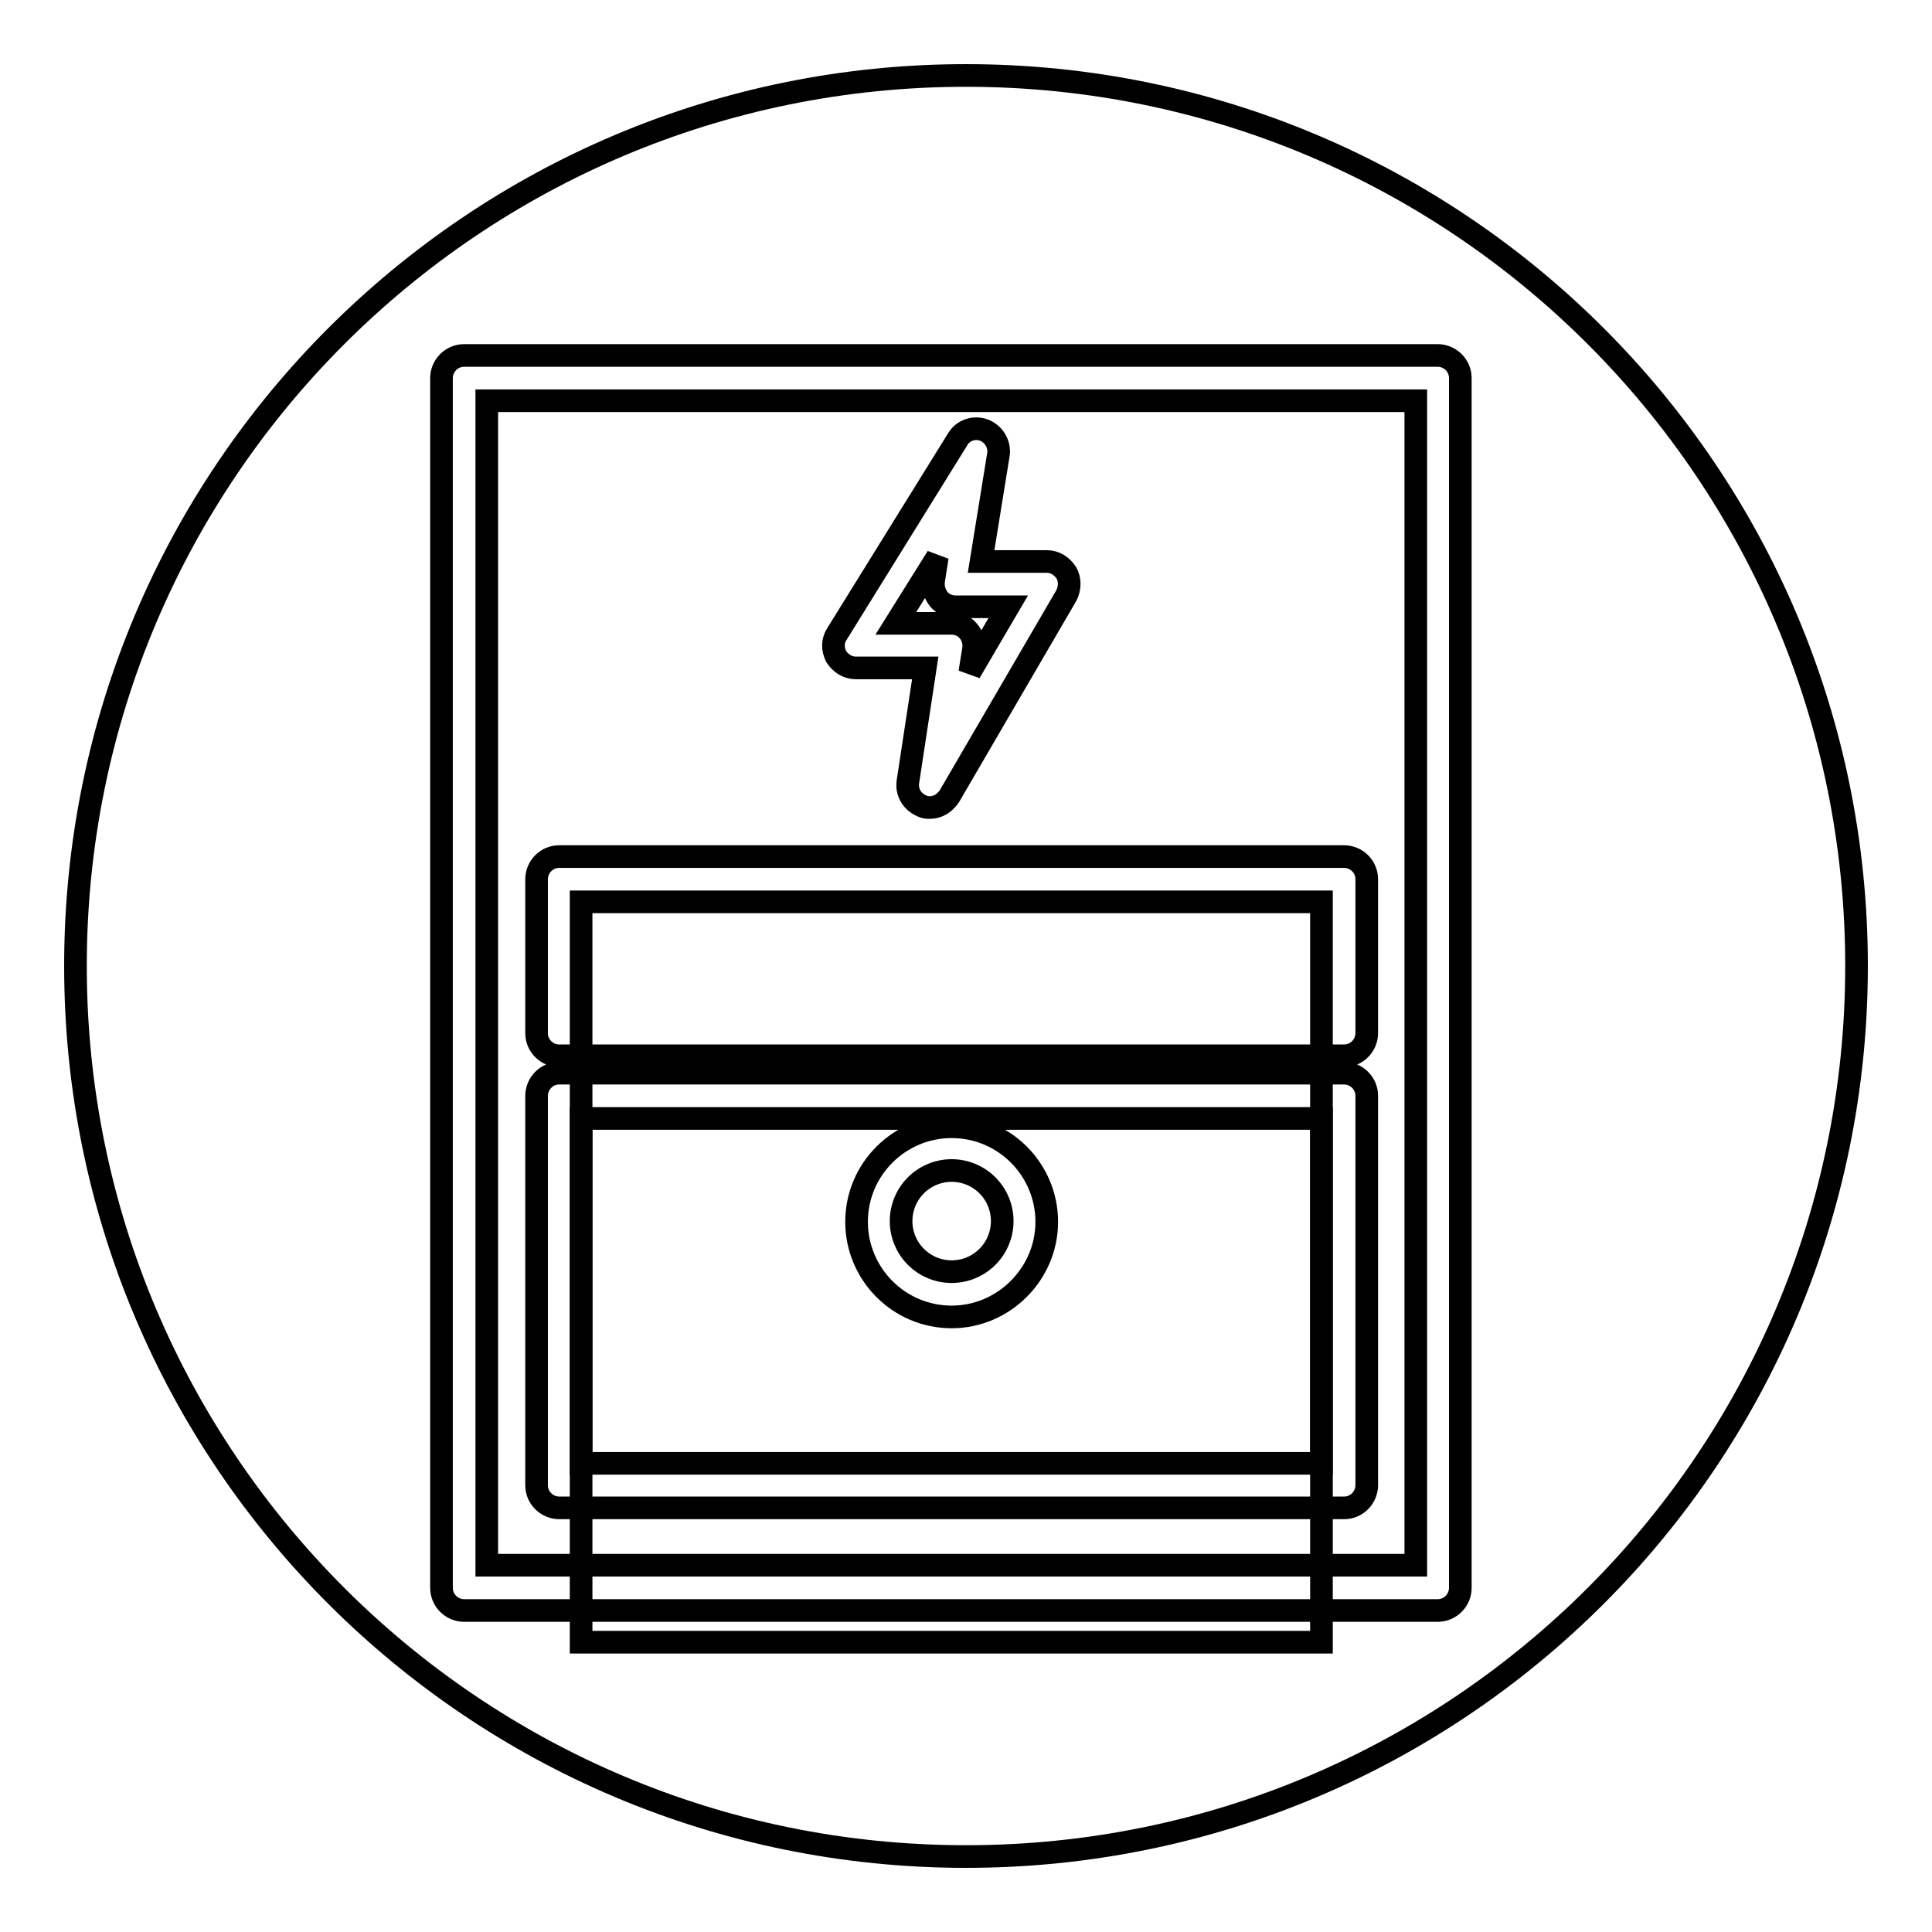 <?xml version="1.0" encoding="utf-8"?>
<!-- Svg Vector Icons : http://www.onlinewebfonts.com/icon -->
<!DOCTYPE svg PUBLIC "-//W3C//DTD SVG 1.1//EN" "http://www.w3.org/Graphics/SVG/1.1/DTD/svg11.dtd">
<svg version="1.1" xmlns="http://www.w3.org/2000/svg" xmlns:xlink="http://www.w3.org/1999/xlink" x="0px" y="0px" viewBox="0 0 256 256" enable-background="new 0 0 256 256" xml:space="preserve">
<g><g><g><g><path stroke-width="3" fill-opacity="0" stroke="#000000"  d="M119.4 161.8a6.7 6.7 0 1 0 13.4 0a6.7 6.7 0 1 0 -13.4 0z"/><path stroke-width="3" fill-opacity="0" stroke="#000000"  d="M175.1,148.2H77v45.7h98.1V148.2z M126.1,174.5c-7,0-12.6-5.7-12.6-12.6c0-7,5.7-12.6,12.6-12.6c7,0,12.6,5.7,12.6,12.6C138.7,168.8,133,174.5,126.1,174.5z"/><path stroke-width="3" fill-opacity="0" stroke="#000000"  d="M128,10C62.8,10,10,62.8,10,128c0,65.2,52.8,118,118,118c65.2,0,118-52.8,118-118C246,62.8,193.2,10,128,10z M193.5,210.4c0,1.6-1.3,3-3,3h-129c-1.6,0-3-1.3-3-3V50.1c0-1.6,1.3-3,3-3h129c1.6,0,3,1.3,3,3V210.4L193.5,210.4z"/><path stroke-width="3" fill-opacity="0" stroke="#000000"  d="M64.5,207.4h123.1V53.1H64.5V207.4z M110.9,84l16-25.8c0.7-1.2,2.2-1.7,3.5-1.2s2.1,1.9,1.9,3.2L130,74.4h8.7c1.1,0,2,0.6,2.6,1.5c0.5,0.9,0.5,2,0,3l-15.5,26.6c-0.6,0.9-1.5,1.5-2.6,1.5c-0.3,0-0.7,0-1-0.2c-1.3-0.5-2.1-1.8-1.9-3.2l2.3-15.1h-9.2c-1.1,0-2-0.6-2.6-1.5C110.3,86,110.3,84.9,110.9,84z M71.1,116.5c0-1.6,1.3-3,3-3h104c1.6,0,3,1.3,3,3v20.4c0,1.6-1.3,3-3,3h-104c-1.6,0-3-1.3-3-3V116.5z M71.1,145.2c0-1.6,1.3-3,3-3h104c1.6,0,3,1.3,3,3v51.6c0,1.6-1.3,3-3,3h-104c-1.6,0-3-1.3-3-3V145.2z"/><path stroke-width="3" fill-opacity="0" stroke="#000000"  d="M77 119.5h98.1v98.1h-98.1z"/><path stroke-width="3" fill-opacity="0" stroke="#000000"  d="M128.3,83.6c0.6,0.7,0.8,1.5,0.7,2.4l-0.5,3.1l5.1-8.7h-7c-0.9,0-1.7-0.4-2.2-1s-0.8-1.5-0.7-2.4l0.5-3.2l-5.5,8.8h7.4C126.9,82.6,127.7,82.9,128.3,83.6z"/></g></g><g></g><g></g><g></g><g></g><g></g><g></g><g></g><g></g><g></g><g></g><g></g><g></g><g></g><g></g><g></g></g></g>
</svg>